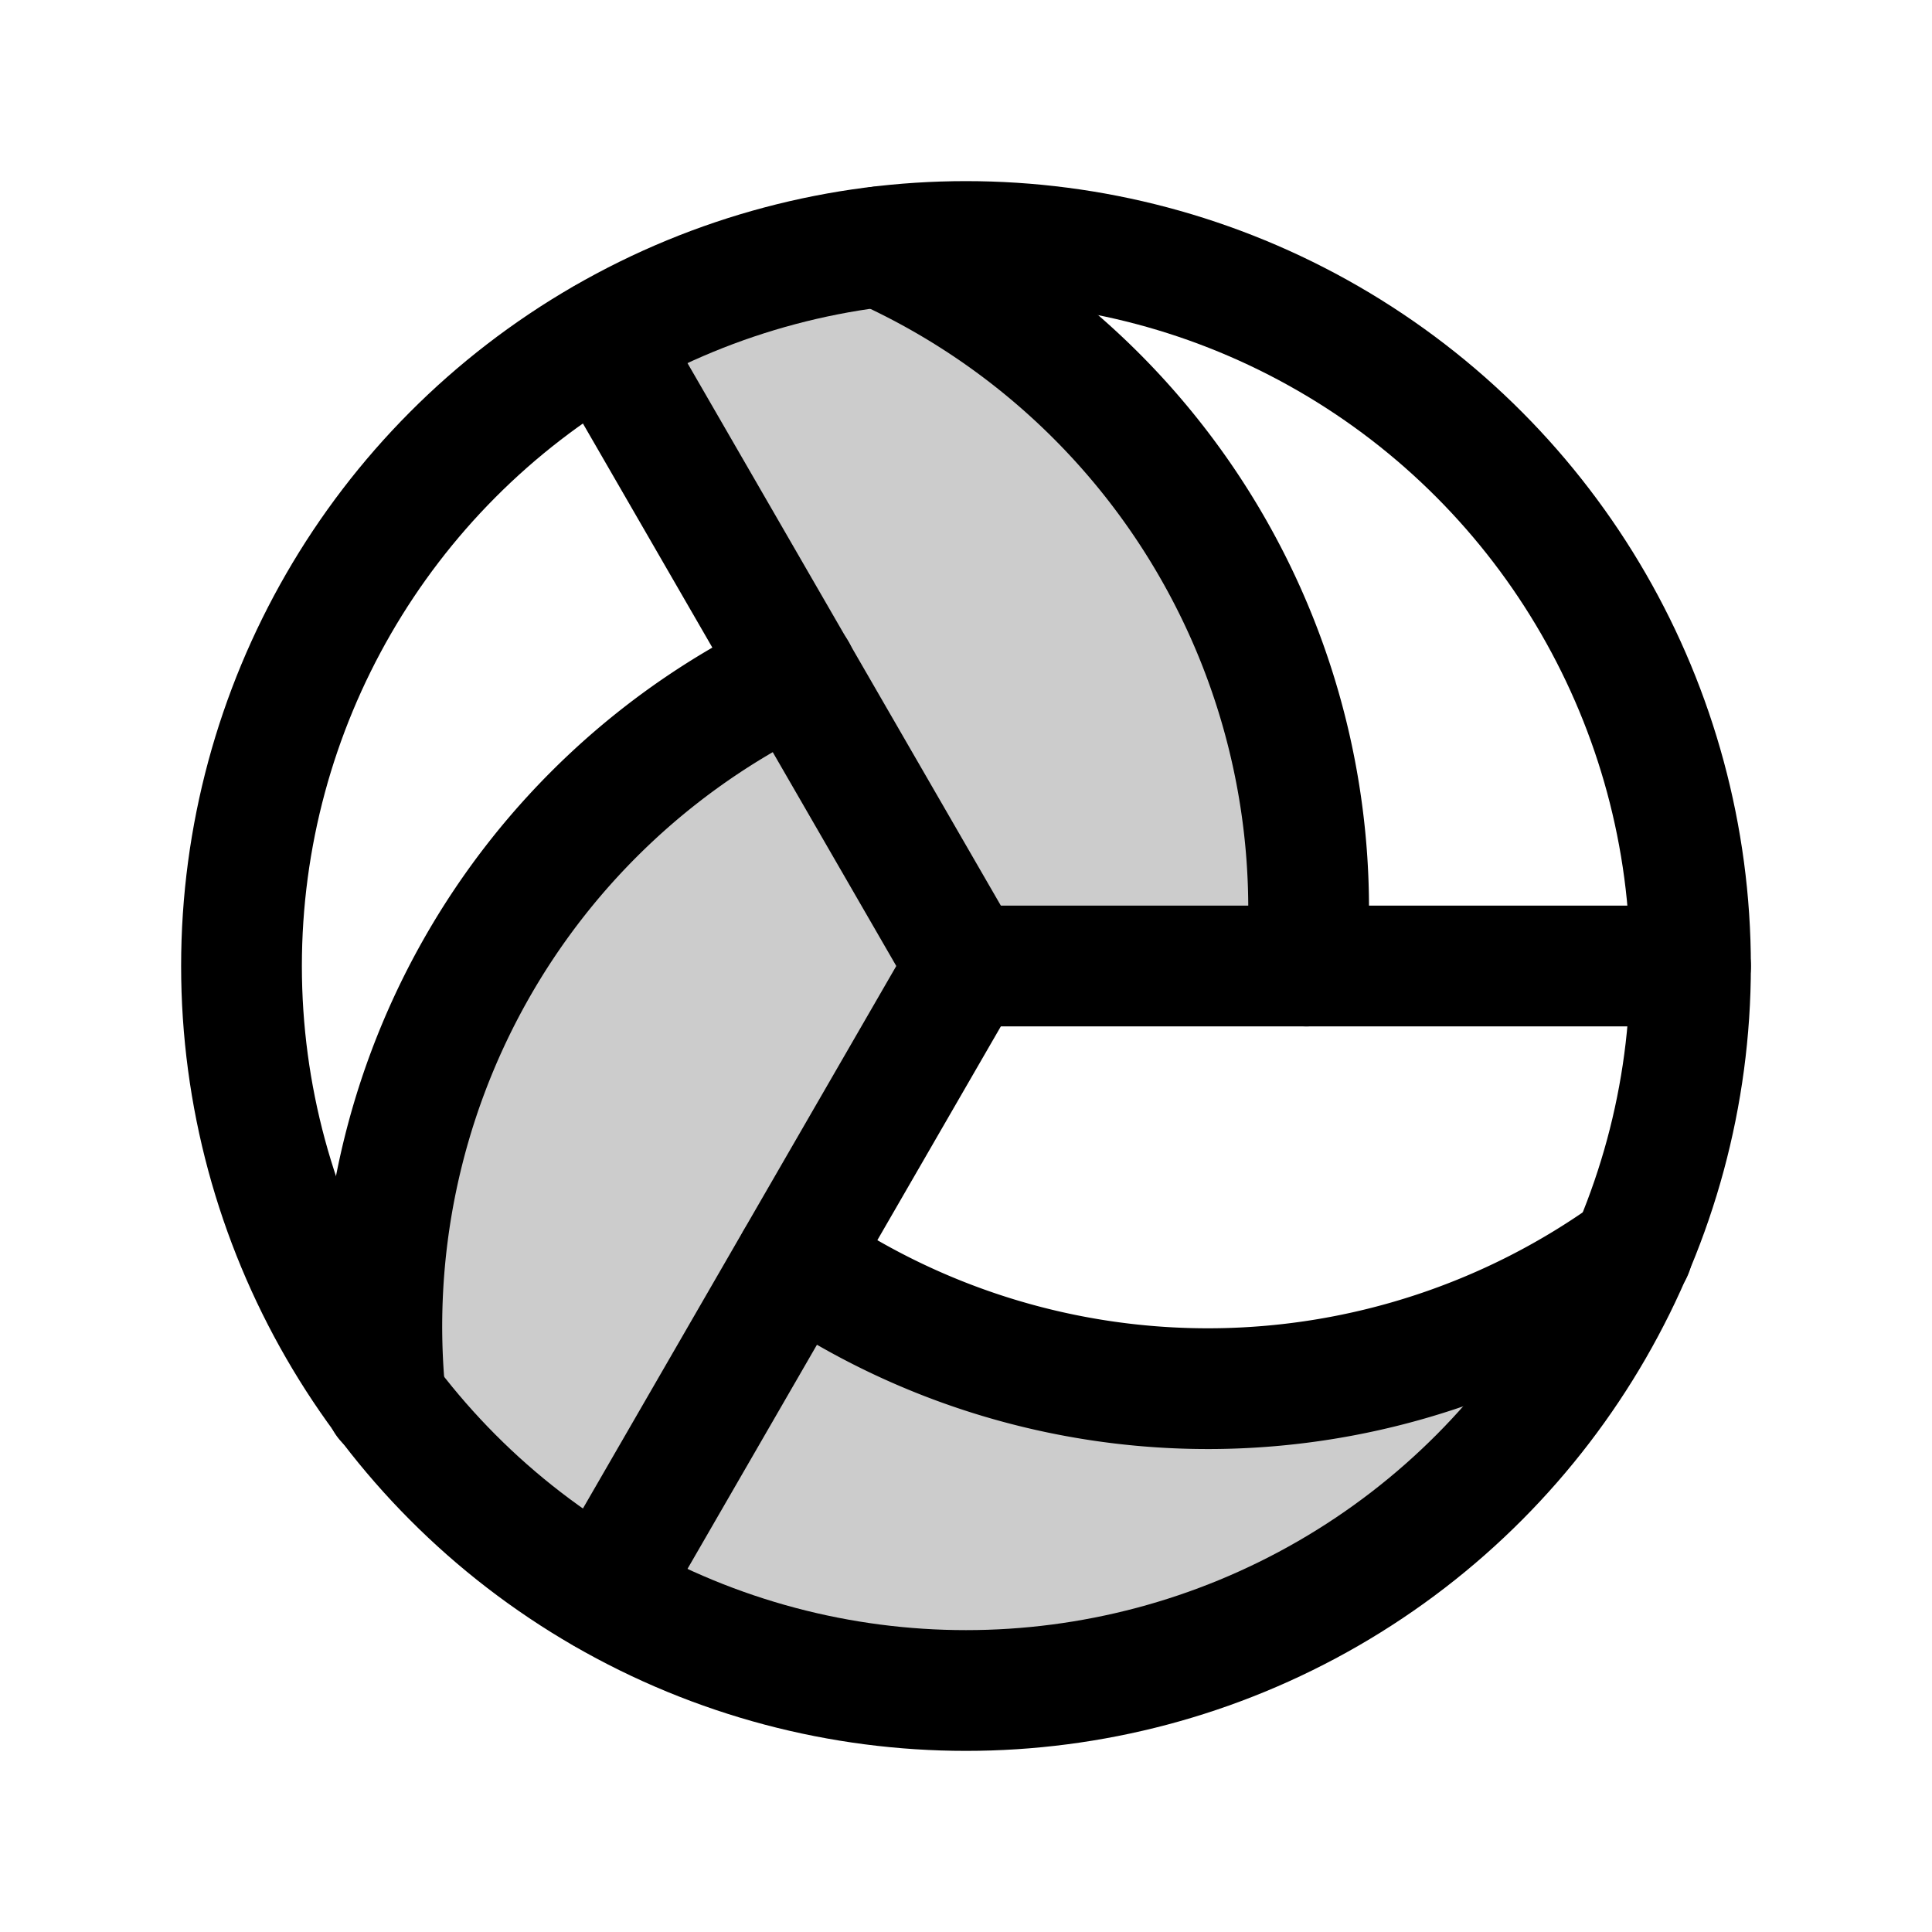 <svg xmlns="http://www.w3.org/2000/svg" viewBox="0 0 256 256"><rect width="256" height="256" fill="none"/><path d="M80,211.2a96.2,96.2,0,0,0,136.3-45.4h0A96,96,0,0,1,105.5,167L80,211.1Z" opacity="0.2"/><path d="M80,211.1a96.3,96.3,0,0,1-28.9-25.5h0A96,96,0,0,1,105.5,89L128,128Z" opacity="0.2"/><path d="M80,44.9a96,96,0,0,1,36.6-12.2h0A96.1,96.1,0,0,1,173.1,128H128Z" opacity="0.2"/><circle cx="128" cy="128" r="96" fill="none" stroke="#000" stroke-linecap="round" stroke-linejoin="round" stroke-width="16"/><line x1="80" y1="44.9" x2="128" y2="128" fill="none" stroke="#000" stroke-linecap="round" stroke-linejoin="round" stroke-width="16"/><line x1="80" y1="211.1" x2="128" y2="128" fill="none" stroke="#000" stroke-linecap="round" stroke-linejoin="round" stroke-width="16"/><line x1="224" y1="128" x2="128" y2="128" fill="none" stroke="#000" stroke-linecap="round" stroke-linejoin="round" stroke-width="16"/><path d="M116.6,32.7A96.1,96.1,0,0,1,173.1,128" fill="none" stroke="#000" stroke-linecap="round" stroke-linejoin="round" stroke-width="16"/><path d="M51.1,185.6A96,96,0,0,1,105.5,89" fill="none" stroke="#000" stroke-linecap="round" stroke-linejoin="round" stroke-width="16"/><path d="M216.3,165.8A96,96,0,0,1,105.5,167" fill="none" stroke="#000" stroke-linecap="round" stroke-linejoin="round" stroke-width="16"/></svg>